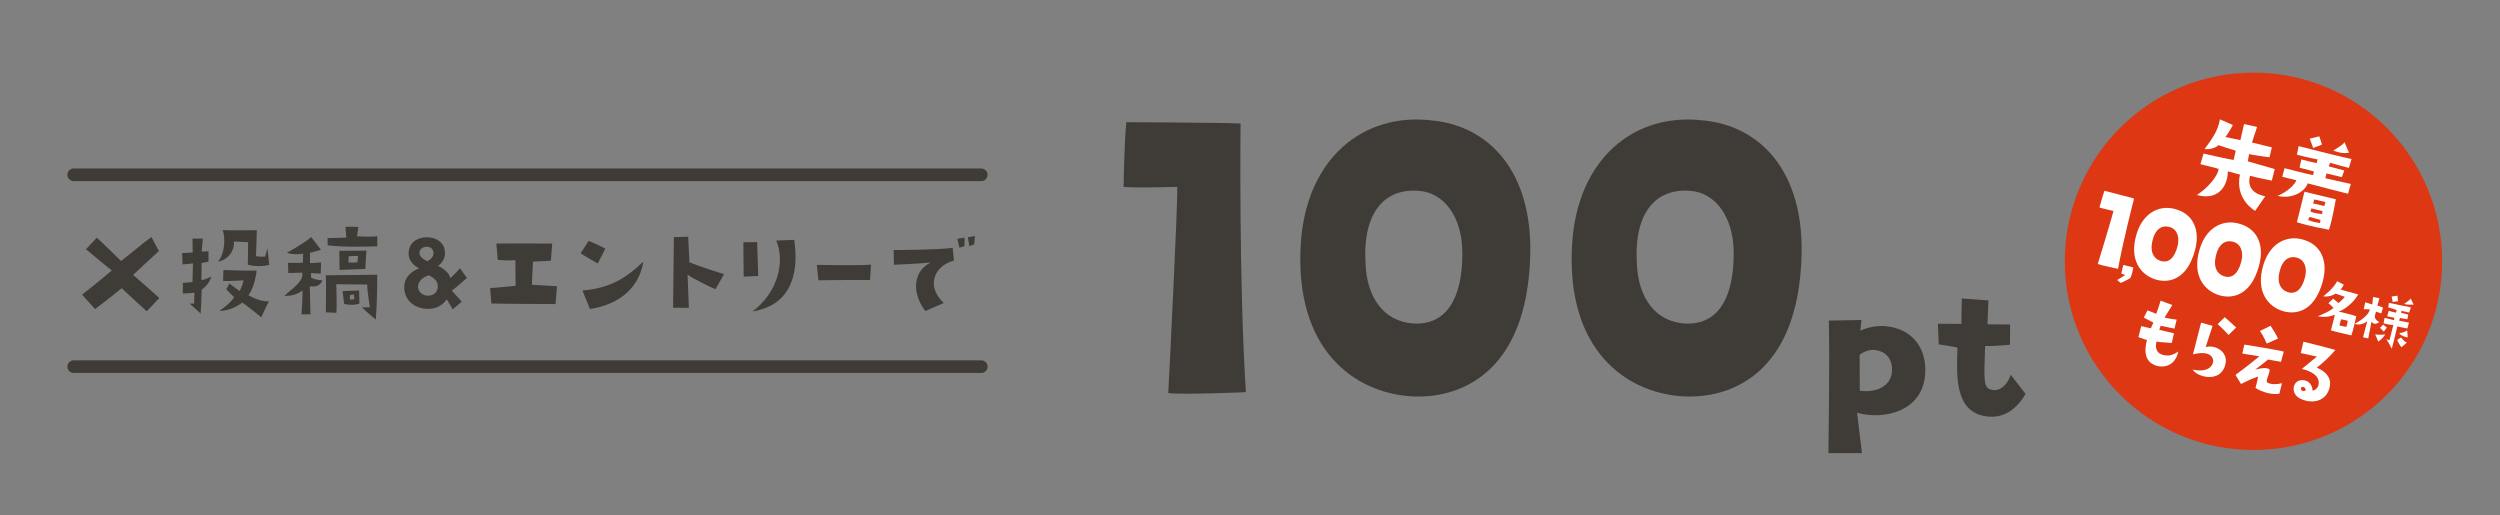 <?xml version="1.0" encoding="UTF-8"?><svg xmlns="http://www.w3.org/2000/svg" xmlns:xlink="http://www.w3.org/1999/xlink" viewBox="0 0 592 122"><rect x="0" y="0" width="592" height="122" fill="#808080" stroke="none"/><defs><style>.j{fill:#fff;}.k{fill:#dd3713;}.l{fill:#3f3b37;}.m{fill:none;stroke:#3f3b37;stroke-linecap:round;stroke-linejoin:round;stroke-width:2.99px;}</style><symbol id="a" viewBox="0 0 201.85 186.21"><g><circle cx="103.75" cy="93.1" r="93.08" style="fill:#dd3713;"/><g><path d="M89.91,31.79c1.77,.39,7.39,1.51,7.39,1.51l1.81-7.92,6.42,1.43s-2.3,7.03-2.52,7.69l9.81,2.39-1.16,4.89s-8.59-1.1-10.07-1.58l-.62,3.59,13.26,3.8-1.42,5.7s-7.98-1.55-10.75-2.4c-1.6,6.21,2.35,9.12,7.5,10.13l-4.99,7.18s-10.09-5.49-7.49-17.89l-5.99-1.6c.02,7.44-4.9,14.58-15.25,11.67,4.77-3,10.35-9.04,10.71-12.91l-8.96-2.29,1.53-5.24s13.86,3.18,14.85,3.15l1.04-4.59s-7.03-2.08-8.47-2.72c0,0-2.34,2.33-6.93,1.96,3.59-4.89,6.51-8.68,7.62-14.68l6.35,2.79s-1.95,3.86-3.68,5.91Z" style="fill:#fff;"/><path d="M124.96,53.14l-7-1.75,1.11-4.24s11.12,2.88,14.06,3.45l.45-1.82-7.08-1.87,.85-4.08s6.87,1.82,7.6,1.78l.44-1.76s-5.2-1.02-10.21-2.33l.84-4.25s24.29,6.17,26.12,6.35l-1.32,4.41s-8.01-2.11-9.23-2.52l-.71,1.75,7.7,2.03-1.26,3.27-7.53-1.82-.59,2.39,12.57,2.8-1.37,4.84s-17.46-4.41-19.92-5.13c-.75,3.01-6.42,8.09-14.93,6.19,2.79-1.01,7.75-4.13,9.4-7.68Zm.2,20.65s3.59-13.97,3.75-15.04l15.48,3.75s-1.88,10.88-3.41,15.01c0,0-9.77-1.67-15.81-3.72Zm5.55-1.04c2.49,1.06,5.91,1.47,5.91,1.47l.17-1.56-5.37-1.45-.71,1.53Zm6.86-37.23l-4.38,1.66-1.66-4.6,4.69-1.14,1.35,4.08Zm-5.75,32.99c2.01,1,5.74,1.27,5.74,1.27l.3-1.41-5.5-1.37-.54,1.52Zm1.37-3.96c1.45,.36,5.52,1.27,5.52,1.27l.54-1.96-5.52-1.27-.54,1.96Zm17.7-25.05s-3.25,.9-7.78-1.06c0,0,5.13-2.91,5.54-4.12l2.23,5.18Z" style="fill:#fff;"/><path d="M27.8,66.53s1.39-5.32,2.42-8.22c0,0,12.77,3.24,14.63,3.83,0,0-5.29,20.23-7.91,34.67,0,0-8-1.63-10-2.37,0,0,7.35-24.1,7.75-26.19,0,0-5.66-1.23-6.88-1.71Z" style="fill:#fff;"/><path d="M38.26,103.77l-1.78-1.45s2.03-1.1,4-2.43c-.68-.28-1.2-.48-1.92-.76l.95-4.23,4.92,1.19c-.09,1.23-.87,4.36-1.33,5.06-.39,.55-2.39,1.55-4.83,2.62Z" style="fill:#fff;"/><path d="M46.2,79.25c3.35-10.55,11.98-14.63,20.41-11.45,7.16,2.51,11.12,9.72,8.22,20.14-4.18,15.08-13.75,15.98-19.67,14.03-6.75-2.22-13.17-9.4-8.95-22.72Zm7.55,4.58c-.89,4.27,.44,7.84,4.09,9.05,4.16,1.34,7.05-1.6,8.47-7.29,1.18-4.74-.51-8.28-3.45-9.25-4.13-1.45-7.84,.68-9.12,7.49Z" style="fill:#fff;"/><path d="M77.36,86.62c3.4-10.72,12.17-14.86,20.74-11.63,7.28,2.55,11.29,9.88,8.35,20.47-4.25,15.32-13.97,16.24-19.99,14.25-6.86-2.26-13.39-9.55-9.1-23.09Zm7.67,4.65c-.9,4.34,.45,7.96,4.16,9.19,4.23,1.36,7.16-1.62,8.6-7.41,1.2-4.81-.52-8.41-3.5-9.4-4.2-1.47-7.96,.69-9.26,7.61Z" style="fill:#fff;"/><path d="M108.77,94.45c3.4-10.72,12.17-14.86,20.74-11.63,7.28,2.55,11.29,9.88,8.35,20.47-4.25,15.32-13.97,16.24-19.99,14.25-6.86-2.26-13.39-9.55-9.1-23.09Zm7.67,4.65c-.9,4.34,.45,7.96,4.16,9.19,4.23,1.36,7.16-1.62,8.61-7.41,1.2-4.81-.52-8.41-3.5-9.4-4.2-1.47-7.96,.69-9.26,7.61Z" style="fill:#fff;"/><path d="M143.2,116.05s-1.19-1.34-2.48-2.28l2.36-2.28s2.18,1.83,2.59,2.23c0,0,2.5-2.02,3.08-3.12l-4.48-1.56s-2.71,1.9-6.08,1.32c0,0,4.99-3.73,6.83-7.43l3.33,1.71s-1.16,2.08-1.65,2.4c0,0,6.28,1.8,8.74,2.38-2.37,4.21-6.91,7.65-9.69,8.48,0,0,5.76,1.3,8.73,2.31,0,0-1.89,8.39-2.42,9.44-6.38-1.53-6.35-1.38-10.07-2.48,0,0,1.53-6.28,1.96-7.73,0,0-3.54,1.72-8.55,.78,0,0,6.48-2.51,7.81-4.18Zm2.98,8.66c.9,.33,3.34,.73,3.34,.73,.44-.67,.75-3.03,.75-3.03l-3.21-.7c-.41,.68-.88,2.99-.88,2.99Z" style="fill:#fff;"/><path d="M162,122.83l-1.63,8.32-2.56-.57s1.47-5.62,2.08-7.94c-.98,.81-3.16,2.22-6.29,1.37,2.47-1.35,6.41-3.88,7.37-6.52l.17-.7-2.99-.07,.75-3.4,3.49,1.07,.34-3.67,3.17,.59-1,3.61,2.77,.96-.83,2.91s-1.83-.53-2.63-.86l-.57,2.02c-.29,.91,.72,2.55,2.24,3.09-.81,.68-2.72,1.69-3.87-.22Zm1.79,6.23c2.45,.61,4.99,.06,4.99,.06-1.38,2.43-3.49,3.56-3.49,3.56l-1.5-3.62Zm5.75-3.27l-1.48,2s-1.22-1.35-1.9-1.86l1.58-1.6,1.8,1.46Zm5.17-.54s-2.15,9.17-2.73,10.96c0,0-1.43-2.82-2.73-4.81,0,0,.99,.52,1.59,.67,0,0,1.64-6.46,1.91-7.51,0,0-2.55-.2-4.82-.87l.51-2.71s3.85,.96,4.58,1.14l.28-1.12s-2.13-.53-3.59-.79l.77-2.68s3.16,.89,3.56,.92l.39-1.29s-2.76-.99-4.2-1.35l.35-2.21s9.94,2.07,10.84,2.23l-.87,2.56s-3.37-.74-3.81-.85l-.17,.94,3.53,.91-.41,2.3s-3.44-.59-3.66-.64l-.44,1.34s3.19,.63,4.87,.94l-.79,2.91s-3.88-.73-4.96-1Zm.37-12.49l-2.67,.38s-.27-1.89-.49-2.66l2.85-.44,.3,2.71Zm1.49,17.89s1.57,2.25,2.92,2.52l-2.75,2.33c-.16-.31-1.75-2.23-2.06-3.69l1.88-1.16Zm3.01-3.54l.27,3.55s-3.04-.42-4.22-2.07c0,0,3-.5,3.96-1.48Zm1.75-15.7l1.43,3.06s-2.72,.2-4.76-.31c0,0,3.07-2.01,3.33-2.76Z" style="fill:#fff;"/><path d="M53.14,126.16l1.22-2.85s-2.31-1.13-4.72-2.47l1.87-3.57s2.27,.94,4.25,1.75c0,0,1.17-3,2.18-6.5,0,0,4.92,1.83,5.78,2.14l-3.83,6.23s4.02,.82,5.97,.98l-1.06,4.42s-5.23-.98-6.79-1.42l-.74,2.04s4.16,.99,7.27,1.72l-1.09,4.74s-6.94-.43-7.49-.66c-.81,2.49-.24,5.6,2.8,6.45,3.11,.92,5.22,.28,7.86-1.57-.39,3.06-3.24,8.7-10.45,7.13-3.49-1.06-7.31-3.77-4.98-12.75l-4.18-1.46,1.36-5.46s3,.79,4.78,1.1Z" style="fill:#fff;"/><path d="M83.6,124.94s-3.09,9.25-3.4,10.47c1.5-.42,3.24-.35,4.82,.18,3.16,1.11,5.97,3.95,4.83,8.53-2.31,9.26-14.09,6.09-16.09,2.39,6.9,1.54,9.79-1.32,10.11-3.92,.16-1.03-.45-3.22-3.06-3.92-2.05-.51-3.61-.39-6.9,.32,0,0,3.56-13.91,4-15.65l5.67,1.6Zm7.88,4.47s-3.11-3.33-5.39-5.33l3.49-3.4s3.29,2.81,5.65,5.07l-3.74,3.66Z" style="fill:#fff;"/><path d="M94.91,149.14s8.55-6.4,11.7-9.14c-2.99-.65-5.24-.75-8.36-1.43l1-4.39s16.5,2.63,19.45,3.46l-1.35,5.04s-5.17-.83-6.35-1.12c0,0-6.12,4.83-6.45,5.03,0,0,5.19-1.67,6.97-.25,1,.81-2.14,5.77-.98,6.53,1.95,1.28,5.63,.85,7.29,.33l-1.31,5.24s-5.37,1.07-11.77-2.84c0,0,1.1-4.04,1.32-5.65-3.6,1.24-5.03,1.95-8.48,3.68l-2.69-4.47Zm12.04-21.67l5.24-2.59q2.5,3.73,3.66,6.34l-5.57,2.46s-1.43-3.56-3.32-6.21Z" style="fill:#fff;"/><path d="M141.3,155.42c-1.81,7.25-9.23,8.18-14.81,5.26-3.24-1.69-3.39-5.2-2.35-6.94,.83-1.46,2.73-2.57,5.45-1.75,1.24,.4,3.25,1.83,3.29,4.85,.95,.1,2.53-1.04,2.92-2.61,1.17-4.67-4.1-7.19-8.2-8.03l7.46-6.12s-6-1.22-7.97-1.71l1.31-5.61s11.41,2.8,15.77,4.07c-3.45,3.96-5.34,5.62-9.18,8.75,1.81,.73,7.89,3.5,6.31,9.83Zm-11.8,1.19c-.02-.47-.28-1.09-.72-1.38-.69-.4-1.58-.16-1.62,.57-.04,.73,.48,1.05,.76,1.21,.94,.33,1.57-.16,1.58-.39Z" style="fill:#fff;"/></g></g></symbol><symbol id="b" viewBox="0 0 322.91 152.89"><g><path d="M22.73,48.79s.15-13.46,.87-20.99c0,0,32.28,.14,37.06,.43,0,0-.58,51.25,1.74,87.15,0,0-19.98,.87-25.19,.29,0,0,3.19-61.67,2.9-66.89,0,0-14.19,.43-17.37,0Z" style="fill:#3f3b37;"/><path d="M80.21,67.18c1.74-27.51,20.12-42.56,42.42-39.96,18.82,1.74,32.72,16.79,32,43.72-1.01,38.94-23.6,46.91-39.09,45.75-17.66-1.3-37.5-14.77-35.33-49.51Zm20.99,6.51c.43,10.86,5.79,18.68,15.35,19.4,10.86,.72,16.07-8.11,16.07-22.73,0-12.16-6.23-19.69-13.9-20.27-10.86-1.01-18.53,6.37-17.52,23.6Z" style="fill:#3f3b37;"/><path d="M168.23,67.18c1.74-27.51,20.12-42.56,42.42-39.96,18.82,1.74,32.72,16.79,32,43.72-1.01,38.94-23.6,46.91-39.09,45.75-17.66-1.3-37.5-14.77-35.33-49.51Zm20.99,6.51c.43,10.86,5.79,18.68,15.35,19.4,10.86,.72,16.07-8.11,16.07-22.73,0-12.16-6.23-19.69-13.9-20.27-10.86-1.01-18.53,6.37-17.52,23.6Z" style="fill:#3f3b37;"/><path d="M282.78,108.66c-.26,13.12-13.76,15.87-22.14,13.38l1.6,13.12h-10.88s.45-31.36,.13-43l10.56-.19s-.19,1.92-.32,3.46c1.98-.96,5.06-1.73,8.19-1.47,8.45,.83,13.06,6.78,12.86,14.72Zm-15.93-6.91c-1.86-.32-3.65,.26-5.38,1.47l.06,11.71c5.57,.7,10.05-1.6,10.43-6.08,.38-4.61-2.43-6.72-5.12-7.1Z" style="fill:#3f3b37;"/><path d="M293.21,100.91s-3.2-.7-6.08-1.02l-.26-6.72,7.62,.06,.13-8.25,8.64,.64-.32,7.74,7.36,.06-.06,6.59s-5.57,.51-8.06,.38c-.38,11.78-.64,13.76,2.43,14.27,3.14,.51,5.25-2.82,5.89-4.93l4.8,6.21c-2.82,4.86-6.97,8.06-12.67,7.29-10.56-1.41-9.66-13.57-9.41-22.33Z" style="fill:#3f3b37;"/></g></symbol><symbol id="c" viewBox="0 0 332.22 43.96"><g><path d="M25.52,21.73s8.37,7.24,9.53,8.41l-4.58,4.83s-8.7-7.95-9.08-8.41c0,0-8.45,6.74-9.7,7.62l-4.75-5.25s6.45-5.12,10.82-8.82c0,0-4.41-3.54-9.41-7.74l3.95-4.21c3.37,3.04,5.79,5.58,8.83,8.49,5.87-4.5,6.33-5.29,11.07-8.74l2.71,5.12s-6.24,5.7-9.41,8.7Z" style="fill:#3f3b37;"/><path d="M47.16,24.31l.17-6.79s-3.08,.38-3.79,.38l-.17-4.12,3.87-.21-.08-5.08h3.79l-.46,4.7,2.5-.04v3.75l-2.5,.46s-.08,4.83-.08,6.24c.83-.12,1.54-.29,3.62-1.29-.21,.79-1.04,3-3.54,4.83,0,0-.08,5.12-.37,8.66,0,0-3.62-3.37-4-3.62h1.62l.12-3.95s-3.16,.29-4.25,.29l.04-3.87q2.75-.21,3.5-.33Zm27.97-6.24c-2.66,.71-6.04,.46-7.83-.08,.08-1.54,.12-8.2,.12-8.2l-5.16-.25c.21,2.12-.87,6.2-5.83,7.41,2.54-3.04,2.75-8.45,1.75-11.61,2.46,.29,12.4,.08,12.4,.08,0,1.62-.29,9.49-.29,9.49,1.87,.29,3.33,.12,3.33,.12l.83-2.96,.67,5.99Zm-.12,13.2l-2.83,5.87s-5.74-4.7-6.91-5.33c0,0-3.75,3.04-8.28,3.04,0,0,4.54-3.16,5.29-5.04l-2.83-2.87,1.17-2.08s3.04,2.33,3.75,2.71c0,0,1.04-2.04,1.37-3.87,0,0-5.62,.33-7.41,.25l.08-4s8.2,.29,12.11,.21c0,0-.54,5.83-3,8.95,3.33,1.96,6.41,2.46,7.49,2.16Z" style="fill:#3f3b37;"/><path d="M89.88,25.81l.25,10.28h-3.25s.46-7.45,.37-8.74c0,0-2.66,2.33-6.62,1.96,1.96-1.79,6.04-4.62,6.54-7.12v-1.29s-4.04,.12-5.12,.12l-.08-3.71s3.75,.08,5.41-.04l.08-3.29s-3.25,.62-5.91-.33c0,0,7.16-3.95,8.82-5.74l3.58,4.66s-3.37,1-4,1.08v3.79s2.29-.17,4.04-.25l-.12,4.08s-2.58-.17-3.54-.25l.04,1.71s1.62,.92,4.08,.92c-.08,.29-.83,2.91-4.58,2.17Zm24.06,12.2s-3.08-2.5-5.04-4.5c0,0,2.33,.08,2.87-.04,0,0-1.04-6.54-.96-8.24,0,0-9.87-.08-11.28-.12,0,0,.29,7.58,.04,10.41l-3.83-.17s.17-11.74-.04-13.49l18.73-.21s.17,7.33-.5,16.36Zm.54-26.72s-12.78,.5-18.07-.37l-.04-2.62s6.24-.08,6.83-.21l-.33-3.91,4.7,.04-.46,3.46s6.04,.25,7.37-.08v3.7Zm-4.37,8.28s-7.45,.21-9.37,.33c0,0-.04-5.16-.12-6.95l9.91-.08s-.38,5.08-.42,6.7Zm-7.7,12.74l-.58-4.7,6.04-.21,.08,4.79c-.87,.29-2.62,.71-5.54,.12Zm5.04-17.52l-3.41,.12c0,.46-.08,2.25-.08,2.25,1.08,.17,3.29,0,3.29,0,.08-.67,.21-2.37,.21-2.37Zm-3,15.94c1.21-.12,1.71-.17,1.71-.17l-.21-1.71-1.37,.17-.12,1.71Z" style="fill:#3f3b37;"/><path d="M124.31,25.85c.12-2.87,1.93-5.12,5.37-6.52-2.58-1.39-4.06-3.4-3.77-6.03,.49-4.39,4.47-5.37,6.93-5.29,4.1,.21,6.27,2.67,6.31,5.58,.04,2.09-1.02,3.81-2.58,4.88,0,0,3.73,1.39,4.55,4.43,0,0,2.42-2.3,3.48-3.61l2.54,3.53s-4.55,4.06-5.54,4.59l3.65,4.06-3.28,2.79-2.17-3.65c-1.31,1.89-3.77,3.81-7.87,3.44-5.12-.53-7.79-4.14-7.63-8.2Zm8.49,3.44c2.58,.08,3.69-1.68,3.73-3.28,.04-1.68-.78-2.91-3.28-4.14-.86,.21-3.61,1.27-3.9,3.81-.25,1.64,1.15,3.53,3.44,3.61Zm-2.95-15.25c.12,.7,1.03,2.01,2.91,2.67,1.27-.57,2.21-1.85,2.21-2.75,0-1.93-1.35-2.54-2.58-2.5-1.6,.04-2.75,1.15-2.54,2.58Z" style="fill:#3f3b37;"/><path d="M155.59,26.52c3.54-.21,5.41-.5,9.28-.83l-.08-9.37s-2.46,.33-6.41-.08l-.54-5.95s14.32-.08,20.36,0l-.46,6.24s-3.21,.25-6.58,.33c.04,2.12-.29,4.37-.33,8.45,0,0,3.83,.21,9.12,.54l-.54,6.49s-20.4-.08-23.39-.21l-.42-5.62Z" style="fill:#3f3b37;"/><path d="M194.8,17.57s-5.29-3.04-6.24-3.71l2.91-4.54s3.41,1.37,6.08,2.83l-2.75,5.41Zm-5.58,9.82c10.57-.83,16.32-4.95,22.19-10.53-1.42,9.03-8.12,15.53-19.44,17.27l-2.75-6.74Z" style="fill:#3f3b37;"/><path d="M237.68,26.93c-1.25-.46-8.78-4.12-10.16-5.33l.46,12.11s-3.96-.04-5.74-.04c0,0,.17-12.82,.29-25.73l5.2-.12,.46,9.32c5.74,2.21,8.03,2.83,12.61,4.33l-3.12,5.45Z" style="fill:#3f3b37;"/><path d="M252.88,9.78l.37,12.32-5.29,.25-.12-12.53,5.04-.04Zm-1.67,25.23c9.41-7.08,11.82-18.36,8.62-25.81l6.54-.25c2.08,13.99-2.41,24.06-15.15,26.06Z" style="fill:#3f3b37;"/><path d="M274.62,18.07c4.56,.08,17.21,.25,19.71-.12l-.33,5.62s-10.22-.04-18.81,.12l-.57-5.62Z" style="fill:#3f3b37;"/><path d="M302.7,18.03l-.12-5.37s16.4-.04,21.52-.79l.46,4.62c-7.08,1.87-10.37,9.2-3.71,15.48l-6.74,2.91c-5.25-6.99-4.16-14.82,2-17.65,0,0-6.79,.54-13.4,.79Zm23.1-9.45l2.62-.46v3.08s-1.08,.29-1.83,.67l-.79-3.29Zm4.37,2.71l-.54-3.29,2.58-.46-.25,3.08s-1.08,.29-1.79,.67Z" style="fill:#3f3b37;"/></g></symbol></defs><g id="d"><g><line x1="232.36" y1="41.39" x2="17.45" y2="41.39" style="fill:none; stroke:#3f3b37; stroke-linecap:round; stroke-linejoin:round; stroke-width:2.99px;"/><line x1="232.36" y1="86.82" x2="17.45" y2="86.82" style="fill:none; stroke:#3f3b37; stroke-linecap:round; stroke-linejoin:round; stroke-width:2.99px;"/><use width="332.22" height="43.96" transform="translate(14.93 50.98) scale(.65)" xlink:href="#c"/></g><use width="322.91" height="152.89" transform="translate(249.48 8.64) scale(.73)" xlink:href="#b"/><use width="201.85" height="186.21" transform="translate(483.82 17.19) scale(.48)" xlink:href="#a"/></g><g id="e"/><g id="f"/><g id="g"><g id="h"/></g><g id="i"/></svg>